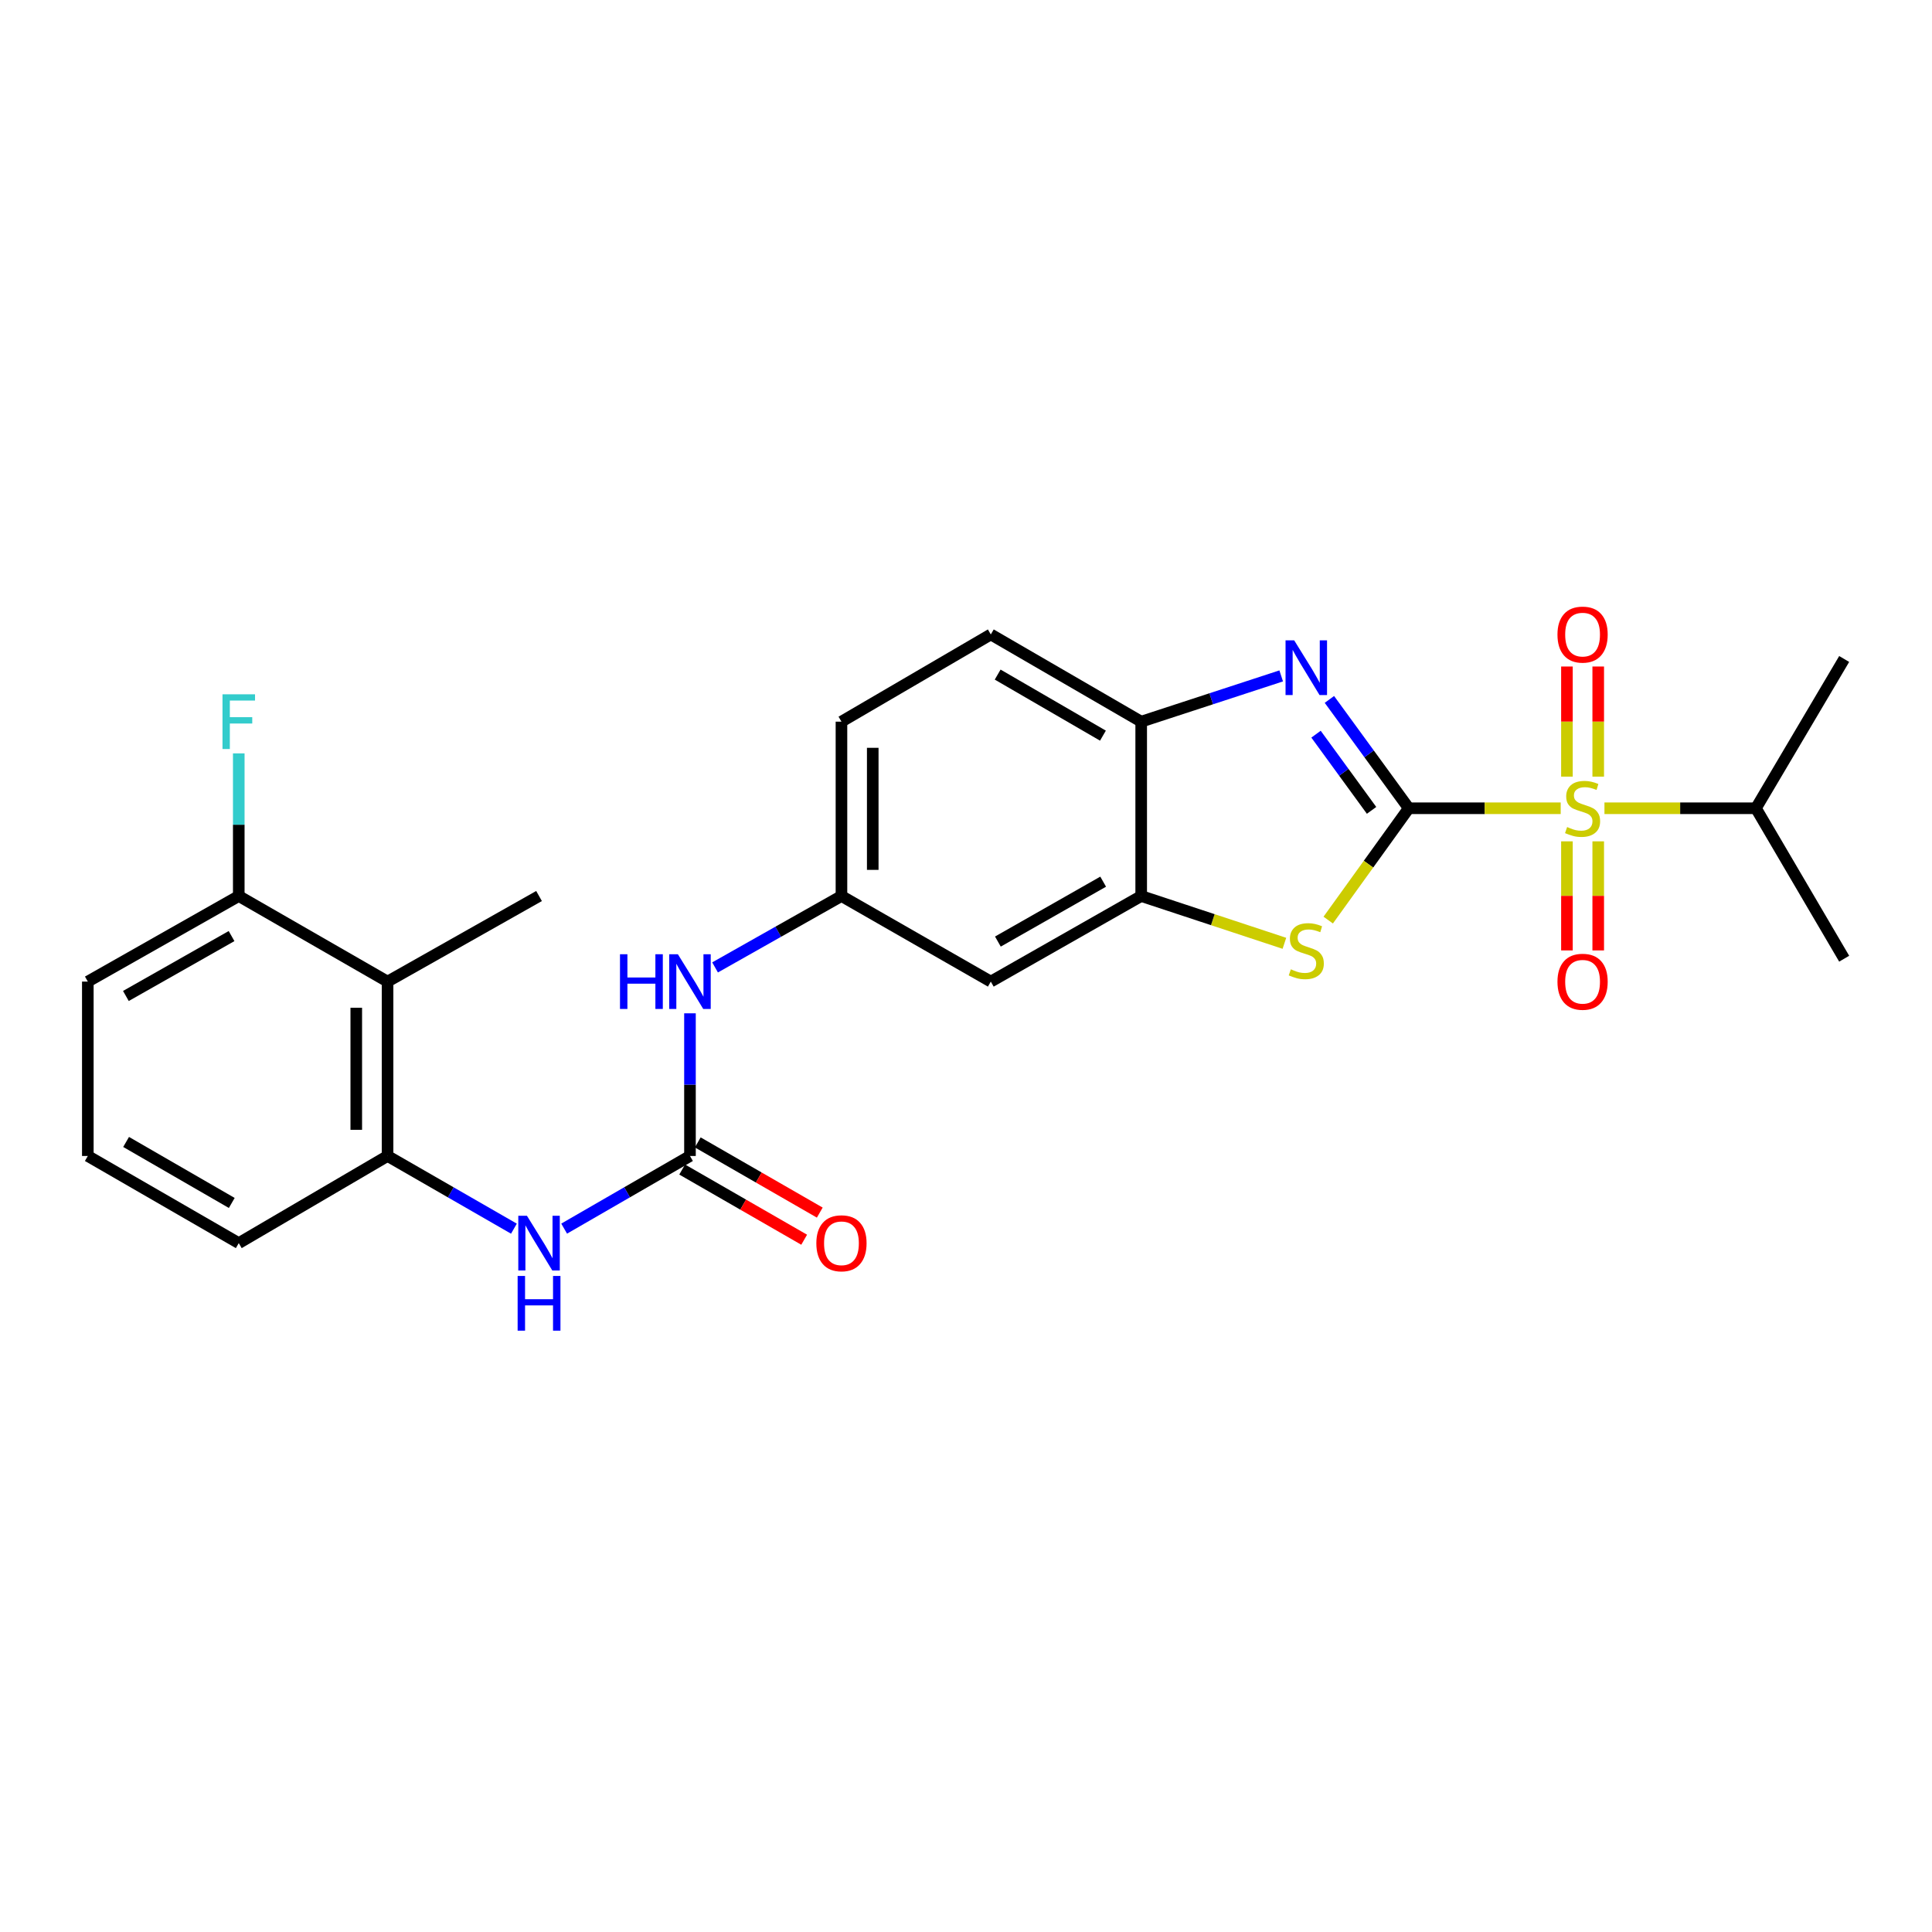 <?xml version='1.0' encoding='iso-8859-1'?>
<svg version='1.1' baseProfile='full'
              xmlns='http://www.w3.org/2000/svg'
                      xmlns:rdkit='http://www.rdkit.org/xml'
                      xmlns:xlink='http://www.w3.org/1999/xlink'
                  xml:space='preserve'
width='1000px' height='1000px' viewBox='0 0 1000 1000'>
<!-- END OF HEADER -->
<rect style='opacity:1.0;fill:#FFFFFF;stroke:none' width='1000' height='1000' x='0' y='0'> </rect>
<path class='bond-0' d='M 729.171,418.354 L 768.491,418.354' style='fill:none;fill-rule:evenodd;stroke:#000000;stroke-width:6px;stroke-linecap:butt;stroke-linejoin:miter;stroke-opacity:1' />
<path class='bond-0' d='M 768.491,418.354 L 807.812,418.354' style='fill:none;fill-rule:evenodd;stroke:#CCCC00;stroke-width:6px;stroke-linecap:butt;stroke-linejoin:miter;stroke-opacity:1' />
<path class='bond-1' d='M 729.171,418.354 L 708.635,390.185' style='fill:none;fill-rule:evenodd;stroke:#000000;stroke-width:6px;stroke-linecap:butt;stroke-linejoin:miter;stroke-opacity:1' />
<path class='bond-1' d='M 708.635,390.185 L 688.098,362.016' style='fill:none;fill-rule:evenodd;stroke:#0000FF;stroke-width:6px;stroke-linecap:butt;stroke-linejoin:miter;stroke-opacity:1' />
<path class='bond-1' d='M 709.924,419.444 L 695.548,399.725' style='fill:none;fill-rule:evenodd;stroke:#000000;stroke-width:6px;stroke-linecap:butt;stroke-linejoin:miter;stroke-opacity:1' />
<path class='bond-1' d='M 695.548,399.725 L 681.173,380.007' style='fill:none;fill-rule:evenodd;stroke:#0000FF;stroke-width:6px;stroke-linecap:butt;stroke-linejoin:miter;stroke-opacity:1' />
<path class='bond-2' d='M 729.171,418.354 L 708.327,447.296' style='fill:none;fill-rule:evenodd;stroke:#000000;stroke-width:6px;stroke-linecap:butt;stroke-linejoin:miter;stroke-opacity:1' />
<path class='bond-2' d='M 708.327,447.296 L 687.483,476.237' style='fill:none;fill-rule:evenodd;stroke:#CCCC00;stroke-width:6px;stroke-linecap:butt;stroke-linejoin:miter;stroke-opacity:1' />
<path class='bond-11' d='M 827.238,401.985 L 827.238,373.485' style='fill:none;fill-rule:evenodd;stroke:#CCCC00;stroke-width:6px;stroke-linecap:butt;stroke-linejoin:miter;stroke-opacity:1' />
<path class='bond-11' d='M 827.238,373.485 L 827.238,344.985' style='fill:none;fill-rule:evenodd;stroke:#FF0000;stroke-width:6px;stroke-linecap:butt;stroke-linejoin:miter;stroke-opacity:1' />
<path class='bond-11' d='M 811.044,401.985 L 811.044,373.485' style='fill:none;fill-rule:evenodd;stroke:#CCCC00;stroke-width:6px;stroke-linecap:butt;stroke-linejoin:miter;stroke-opacity:1' />
<path class='bond-11' d='M 811.044,373.485 L 811.044,344.985' style='fill:none;fill-rule:evenodd;stroke:#FF0000;stroke-width:6px;stroke-linecap:butt;stroke-linejoin:miter;stroke-opacity:1' />
<path class='bond-12' d='M 811.044,435.477 L 811.044,463.707' style='fill:none;fill-rule:evenodd;stroke:#CCCC00;stroke-width:6px;stroke-linecap:butt;stroke-linejoin:miter;stroke-opacity:1' />
<path class='bond-12' d='M 811.044,463.707 L 811.044,491.937' style='fill:none;fill-rule:evenodd;stroke:#FF0000;stroke-width:6px;stroke-linecap:butt;stroke-linejoin:miter;stroke-opacity:1' />
<path class='bond-12' d='M 827.238,435.477 L 827.238,463.707' style='fill:none;fill-rule:evenodd;stroke:#CCCC00;stroke-width:6px;stroke-linecap:butt;stroke-linejoin:miter;stroke-opacity:1' />
<path class='bond-12' d='M 827.238,463.707 L 827.238,491.937' style='fill:none;fill-rule:evenodd;stroke:#FF0000;stroke-width:6px;stroke-linecap:butt;stroke-linejoin:miter;stroke-opacity:1' />
<path class='bond-14' d='M 830.464,418.354 L 869.661,418.354' style='fill:none;fill-rule:evenodd;stroke:#CCCC00;stroke-width:6px;stroke-linecap:butt;stroke-linejoin:miter;stroke-opacity:1' />
<path class='bond-14' d='M 869.661,418.354 L 908.859,418.354' style='fill:none;fill-rule:evenodd;stroke:#000000;stroke-width:6px;stroke-linecap:butt;stroke-linejoin:miter;stroke-opacity:1' />
<path class='bond-5' d='M 663.146,349.849 L 626.913,361.69' style='fill:none;fill-rule:evenodd;stroke:#0000FF;stroke-width:6px;stroke-linecap:butt;stroke-linejoin:miter;stroke-opacity:1' />
<path class='bond-5' d='M 626.913,361.69 L 590.681,373.531' style='fill:none;fill-rule:evenodd;stroke:#000000;stroke-width:6px;stroke-linecap:butt;stroke-linejoin:miter;stroke-opacity:1' />
<path class='bond-3' d='M 664.804,488.254 L 627.742,476.017' style='fill:none;fill-rule:evenodd;stroke:#CCCC00;stroke-width:6px;stroke-linecap:butt;stroke-linejoin:miter;stroke-opacity:1' />
<path class='bond-3' d='M 627.742,476.017 L 590.681,463.78' style='fill:none;fill-rule:evenodd;stroke:#000000;stroke-width:6px;stroke-linecap:butt;stroke-linejoin:miter;stroke-opacity:1' />
<path class='bond-9' d='M 590.681,463.78 L 512.839,508.072' style='fill:none;fill-rule:evenodd;stroke:#000000;stroke-width:6px;stroke-linecap:butt;stroke-linejoin:miter;stroke-opacity:1' />
<path class='bond-9' d='M 570.995,456.348 L 516.506,487.353' style='fill:none;fill-rule:evenodd;stroke:#000000;stroke-width:6px;stroke-linecap:butt;stroke-linejoin:miter;stroke-opacity:1' />
<path class='bond-26' d='M 590.681,463.78 L 590.681,373.531' style='fill:none;fill-rule:evenodd;stroke:#000000;stroke-width:6px;stroke-linecap:butt;stroke-linejoin:miter;stroke-opacity:1' />
<path class='bond-4' d='M 357.128,598.33 L 357.128,561.409' style='fill:none;fill-rule:evenodd;stroke:#000000;stroke-width:6px;stroke-linecap:butt;stroke-linejoin:miter;stroke-opacity:1' />
<path class='bond-4' d='M 357.128,561.409 L 357.128,524.489' style='fill:none;fill-rule:evenodd;stroke:#0000FF;stroke-width:6px;stroke-linecap:butt;stroke-linejoin:miter;stroke-opacity:1' />
<path class='bond-6' d='M 357.128,598.33 L 324.565,617.133' style='fill:none;fill-rule:evenodd;stroke:#000000;stroke-width:6px;stroke-linecap:butt;stroke-linejoin:miter;stroke-opacity:1' />
<path class='bond-6' d='M 324.565,617.133 L 292.002,635.937' style='fill:none;fill-rule:evenodd;stroke:#0000FF;stroke-width:6px;stroke-linecap:butt;stroke-linejoin:miter;stroke-opacity:1' />
<path class='bond-15' d='M 353.09,605.349 L 384.664,623.514' style='fill:none;fill-rule:evenodd;stroke:#000000;stroke-width:6px;stroke-linecap:butt;stroke-linejoin:miter;stroke-opacity:1' />
<path class='bond-15' d='M 384.664,623.514 L 416.237,641.679' style='fill:none;fill-rule:evenodd;stroke:#FF0000;stroke-width:6px;stroke-linecap:butt;stroke-linejoin:miter;stroke-opacity:1' />
<path class='bond-15' d='M 361.166,591.311 L 392.74,609.477' style='fill:none;fill-rule:evenodd;stroke:#000000;stroke-width:6px;stroke-linecap:butt;stroke-linejoin:miter;stroke-opacity:1' />
<path class='bond-15' d='M 392.74,609.477 L 424.313,627.642' style='fill:none;fill-rule:evenodd;stroke:#FF0000;stroke-width:6px;stroke-linecap:butt;stroke-linejoin:miter;stroke-opacity:1' />
<path class='bond-17' d='M 590.681,373.531 L 512.839,328.385' style='fill:none;fill-rule:evenodd;stroke:#000000;stroke-width:6px;stroke-linecap:butt;stroke-linejoin:miter;stroke-opacity:1' />
<path class='bond-17' d='M 570.879,380.768 L 516.39,349.166' style='fill:none;fill-rule:evenodd;stroke:#000000;stroke-width:6px;stroke-linecap:butt;stroke-linejoin:miter;stroke-opacity:1' />
<path class='bond-7' d='M 266.006,635.961 L 233.302,617.145' style='fill:none;fill-rule:evenodd;stroke:#0000FF;stroke-width:6px;stroke-linecap:butt;stroke-linejoin:miter;stroke-opacity:1' />
<path class='bond-7' d='M 233.302,617.145 L 200.598,598.33' style='fill:none;fill-rule:evenodd;stroke:#000000;stroke-width:6px;stroke-linecap:butt;stroke-linejoin:miter;stroke-opacity:1' />
<path class='bond-8' d='M 200.598,598.33 L 200.598,508.072' style='fill:none;fill-rule:evenodd;stroke:#000000;stroke-width:6px;stroke-linecap:butt;stroke-linejoin:miter;stroke-opacity:1' />
<path class='bond-8' d='M 184.404,584.791 L 184.404,521.611' style='fill:none;fill-rule:evenodd;stroke:#000000;stroke-width:6px;stroke-linecap:butt;stroke-linejoin:miter;stroke-opacity:1' />
<path class='bond-20' d='M 200.598,598.33 L 123.584,643.441' style='fill:none;fill-rule:evenodd;stroke:#000000;stroke-width:6px;stroke-linecap:butt;stroke-linejoin:miter;stroke-opacity:1' />
<path class='bond-16' d='M 200.598,508.072 L 123.584,463.78' style='fill:none;fill-rule:evenodd;stroke:#000000;stroke-width:6px;stroke-linecap:butt;stroke-linejoin:miter;stroke-opacity:1' />
<path class='bond-21' d='M 200.598,508.072 L 279.007,463.78' style='fill:none;fill-rule:evenodd;stroke:#000000;stroke-width:6px;stroke-linecap:butt;stroke-linejoin:miter;stroke-opacity:1' />
<path class='bond-13' d='M 512.839,508.072 L 435.537,463.78' style='fill:none;fill-rule:evenodd;stroke:#000000;stroke-width:6px;stroke-linecap:butt;stroke-linejoin:miter;stroke-opacity:1' />
<path class='bond-10' d='M 370.119,500.734 L 402.828,482.257' style='fill:none;fill-rule:evenodd;stroke:#0000FF;stroke-width:6px;stroke-linecap:butt;stroke-linejoin:miter;stroke-opacity:1' />
<path class='bond-10' d='M 402.828,482.257 L 435.537,463.78' style='fill:none;fill-rule:evenodd;stroke:#000000;stroke-width:6px;stroke-linecap:butt;stroke-linejoin:miter;stroke-opacity:1' />
<path class='bond-27' d='M 435.537,463.78 L 435.537,373.531' style='fill:none;fill-rule:evenodd;stroke:#000000;stroke-width:6px;stroke-linecap:butt;stroke-linejoin:miter;stroke-opacity:1' />
<path class='bond-27' d='M 451.731,450.243 L 451.731,387.069' style='fill:none;fill-rule:evenodd;stroke:#000000;stroke-width:6px;stroke-linecap:butt;stroke-linejoin:miter;stroke-opacity:1' />
<path class='bond-24' d='M 908.859,418.354 L 954.545,341.088' style='fill:none;fill-rule:evenodd;stroke:#000000;stroke-width:6px;stroke-linecap:butt;stroke-linejoin:miter;stroke-opacity:1' />
<path class='bond-25' d='M 908.859,418.354 L 954.545,496.223' style='fill:none;fill-rule:evenodd;stroke:#000000;stroke-width:6px;stroke-linecap:butt;stroke-linejoin:miter;stroke-opacity:1' />
<path class='bond-19' d='M 123.584,463.78 L 123.584,426.864' style='fill:none;fill-rule:evenodd;stroke:#000000;stroke-width:6px;stroke-linecap:butt;stroke-linejoin:miter;stroke-opacity:1' />
<path class='bond-19' d='M 123.584,426.864 L 123.584,389.948' style='fill:none;fill-rule:evenodd;stroke:#33CCCC;stroke-width:6px;stroke-linecap:butt;stroke-linejoin:miter;stroke-opacity:1' />
<path class='bond-28' d='M 123.584,463.78 L 45.455,508.072' style='fill:none;fill-rule:evenodd;stroke:#000000;stroke-width:6px;stroke-linecap:butt;stroke-linejoin:miter;stroke-opacity:1' />
<path class='bond-28' d='M 119.852,484.512 L 65.161,515.517' style='fill:none;fill-rule:evenodd;stroke:#000000;stroke-width:6px;stroke-linecap:butt;stroke-linejoin:miter;stroke-opacity:1' />
<path class='bond-18' d='M 512.839,328.385 L 435.537,373.531' style='fill:none;fill-rule:evenodd;stroke:#000000;stroke-width:6px;stroke-linecap:butt;stroke-linejoin:miter;stroke-opacity:1' />
<path class='bond-22' d='M 123.584,643.441 L 45.455,598.33' style='fill:none;fill-rule:evenodd;stroke:#000000;stroke-width:6px;stroke-linecap:butt;stroke-linejoin:miter;stroke-opacity:1' />
<path class='bond-22' d='M 119.962,622.65 L 65.272,591.072' style='fill:none;fill-rule:evenodd;stroke:#000000;stroke-width:6px;stroke-linecap:butt;stroke-linejoin:miter;stroke-opacity:1' />
<path class='bond-23' d='M 45.455,598.33 L 45.455,508.072' style='fill:none;fill-rule:evenodd;stroke:#000000;stroke-width:6px;stroke-linecap:butt;stroke-linejoin:miter;stroke-opacity:1' />
<path  class='atom-1' d='M 811.141 428.074
Q 811.461 428.194, 812.781 428.754
Q 814.101 429.314, 815.541 429.674
Q 817.021 429.994, 818.461 429.994
Q 821.141 429.994, 822.701 428.714
Q 824.261 427.394, 824.261 425.114
Q 824.261 423.554, 823.461 422.594
Q 822.701 421.634, 821.501 421.114
Q 820.301 420.594, 818.301 419.994
Q 815.781 419.234, 814.261 418.514
Q 812.781 417.794, 811.701 416.274
Q 810.661 414.754, 810.661 412.194
Q 810.661 408.634, 813.061 406.434
Q 815.501 404.234, 820.301 404.234
Q 823.581 404.234, 827.301 405.794
L 826.381 408.874
Q 822.981 407.474, 820.421 407.474
Q 817.661 407.474, 816.141 408.634
Q 814.621 409.754, 814.661 411.714
Q 814.661 413.234, 815.421 414.154
Q 816.221 415.074, 817.341 415.594
Q 818.501 416.114, 820.421 416.714
Q 822.981 417.514, 824.501 418.314
Q 826.021 419.114, 827.101 420.754
Q 828.221 422.354, 828.221 425.114
Q 828.221 429.034, 825.581 431.154
Q 822.981 433.234, 818.621 433.234
Q 816.101 433.234, 814.181 432.674
Q 812.301 432.154, 810.061 431.234
L 811.141 428.074
' fill='#CCCC00'/>
<path  class='atom-2' d='M 669.874 331.445
L 679.154 346.445
Q 680.074 347.925, 681.554 350.605
Q 683.034 353.285, 683.114 353.445
L 683.114 331.445
L 686.874 331.445
L 686.874 359.765
L 682.994 359.765
L 673.034 343.365
Q 671.874 341.445, 670.634 339.245
Q 669.434 337.045, 669.074 336.365
L 669.074 359.765
L 665.394 359.765
L 665.394 331.445
L 669.874 331.445
' fill='#0000FF'/>
<path  class='atom-3' d='M 668.134 501.715
Q 668.454 501.835, 669.774 502.395
Q 671.094 502.955, 672.534 503.315
Q 674.014 503.635, 675.454 503.635
Q 678.134 503.635, 679.694 502.355
Q 681.254 501.035, 681.254 498.755
Q 681.254 497.195, 680.454 496.235
Q 679.694 495.275, 678.494 494.755
Q 677.294 494.235, 675.294 493.635
Q 672.774 492.875, 671.254 492.155
Q 669.774 491.435, 668.694 489.915
Q 667.654 488.395, 667.654 485.835
Q 667.654 482.275, 670.054 480.075
Q 672.494 477.875, 677.294 477.875
Q 680.574 477.875, 684.294 479.435
L 683.374 482.515
Q 679.974 481.115, 677.414 481.115
Q 674.654 481.115, 673.134 482.275
Q 671.614 483.395, 671.654 485.355
Q 671.654 486.875, 672.414 487.795
Q 673.214 488.715, 674.334 489.235
Q 675.494 489.755, 677.414 490.355
Q 679.974 491.155, 681.494 491.955
Q 683.014 492.755, 684.094 494.395
Q 685.214 495.995, 685.214 498.755
Q 685.214 502.675, 682.574 504.795
Q 679.974 506.875, 675.614 506.875
Q 673.094 506.875, 671.174 506.315
Q 669.294 505.795, 667.054 504.875
L 668.134 501.715
' fill='#CCCC00'/>
<path  class='atom-7' d='M 272.747 629.281
L 282.027 644.281
Q 282.947 645.761, 284.427 648.441
Q 285.907 651.121, 285.987 651.281
L 285.987 629.281
L 289.747 629.281
L 289.747 657.601
L 285.867 657.601
L 275.907 641.201
Q 274.747 639.281, 273.507 637.081
Q 272.307 634.881, 271.947 634.201
L 271.947 657.601
L 268.267 657.601
L 268.267 629.281
L 272.747 629.281
' fill='#0000FF'/>
<path  class='atom-7' d='M 267.927 660.433
L 271.767 660.433
L 271.767 672.473
L 286.247 672.473
L 286.247 660.433
L 290.087 660.433
L 290.087 688.753
L 286.247 688.753
L 286.247 675.673
L 271.767 675.673
L 271.767 688.753
L 267.927 688.753
L 267.927 660.433
' fill='#0000FF'/>
<path  class='atom-11' d='M 320.908 493.912
L 324.748 493.912
L 324.748 505.952
L 339.228 505.952
L 339.228 493.912
L 343.068 493.912
L 343.068 522.232
L 339.228 522.232
L 339.228 509.152
L 324.748 509.152
L 324.748 522.232
L 320.908 522.232
L 320.908 493.912
' fill='#0000FF'/>
<path  class='atom-11' d='M 350.868 493.912
L 360.148 508.912
Q 361.068 510.392, 362.548 513.072
Q 364.028 515.752, 364.108 515.912
L 364.108 493.912
L 367.868 493.912
L 367.868 522.232
L 363.988 522.232
L 354.028 505.832
Q 352.868 503.912, 351.628 501.712
Q 350.428 499.512, 350.068 498.832
L 350.068 522.232
L 346.388 522.232
L 346.388 493.912
L 350.868 493.912
' fill='#0000FF'/>
<path  class='atom-12' d='M 806.141 328.465
Q 806.141 321.665, 809.501 317.865
Q 812.861 314.065, 819.141 314.065
Q 825.421 314.065, 828.781 317.865
Q 832.141 321.665, 832.141 328.465
Q 832.141 335.345, 828.741 339.265
Q 825.341 343.145, 819.141 343.145
Q 812.901 343.145, 809.501 339.265
Q 806.141 335.385, 806.141 328.465
M 819.141 339.945
Q 823.461 339.945, 825.781 337.065
Q 828.141 334.145, 828.141 328.465
Q 828.141 322.905, 825.781 320.105
Q 823.461 317.265, 819.141 317.265
Q 814.821 317.265, 812.461 320.065
Q 810.141 322.865, 810.141 328.465
Q 810.141 334.185, 812.461 337.065
Q 814.821 339.945, 819.141 339.945
' fill='#FF0000'/>
<path  class='atom-13' d='M 806.141 508.152
Q 806.141 501.352, 809.501 497.552
Q 812.861 493.752, 819.141 493.752
Q 825.421 493.752, 828.781 497.552
Q 832.141 501.352, 832.141 508.152
Q 832.141 515.032, 828.741 518.952
Q 825.341 522.832, 819.141 522.832
Q 812.901 522.832, 809.501 518.952
Q 806.141 515.072, 806.141 508.152
M 819.141 519.632
Q 823.461 519.632, 825.781 516.752
Q 828.141 513.832, 828.141 508.152
Q 828.141 502.592, 825.781 499.792
Q 823.461 496.952, 819.141 496.952
Q 814.821 496.952, 812.461 499.752
Q 810.141 502.552, 810.141 508.152
Q 810.141 513.872, 812.461 516.752
Q 814.821 519.632, 819.141 519.632
' fill='#FF0000'/>
<path  class='atom-16' d='M 422.537 643.521
Q 422.537 636.721, 425.897 632.921
Q 429.257 629.121, 435.537 629.121
Q 441.817 629.121, 445.177 632.921
Q 448.537 636.721, 448.537 643.521
Q 448.537 650.401, 445.137 654.321
Q 441.737 658.201, 435.537 658.201
Q 429.297 658.201, 425.897 654.321
Q 422.537 650.441, 422.537 643.521
M 435.537 655.001
Q 439.857 655.001, 442.177 652.121
Q 444.537 649.201, 444.537 643.521
Q 444.537 637.961, 442.177 635.161
Q 439.857 632.321, 435.537 632.321
Q 431.217 632.321, 428.857 635.121
Q 426.537 637.921, 426.537 643.521
Q 426.537 649.241, 428.857 652.121
Q 431.217 655.001, 435.537 655.001
' fill='#FF0000'/>
<path  class='atom-20' d='M 115.164 359.371
L 132.004 359.371
L 132.004 362.611
L 118.964 362.611
L 118.964 371.211
L 130.564 371.211
L 130.564 374.491
L 118.964 374.491
L 118.964 387.691
L 115.164 387.691
L 115.164 359.371
' fill='#33CCCC'/>
</svg>
